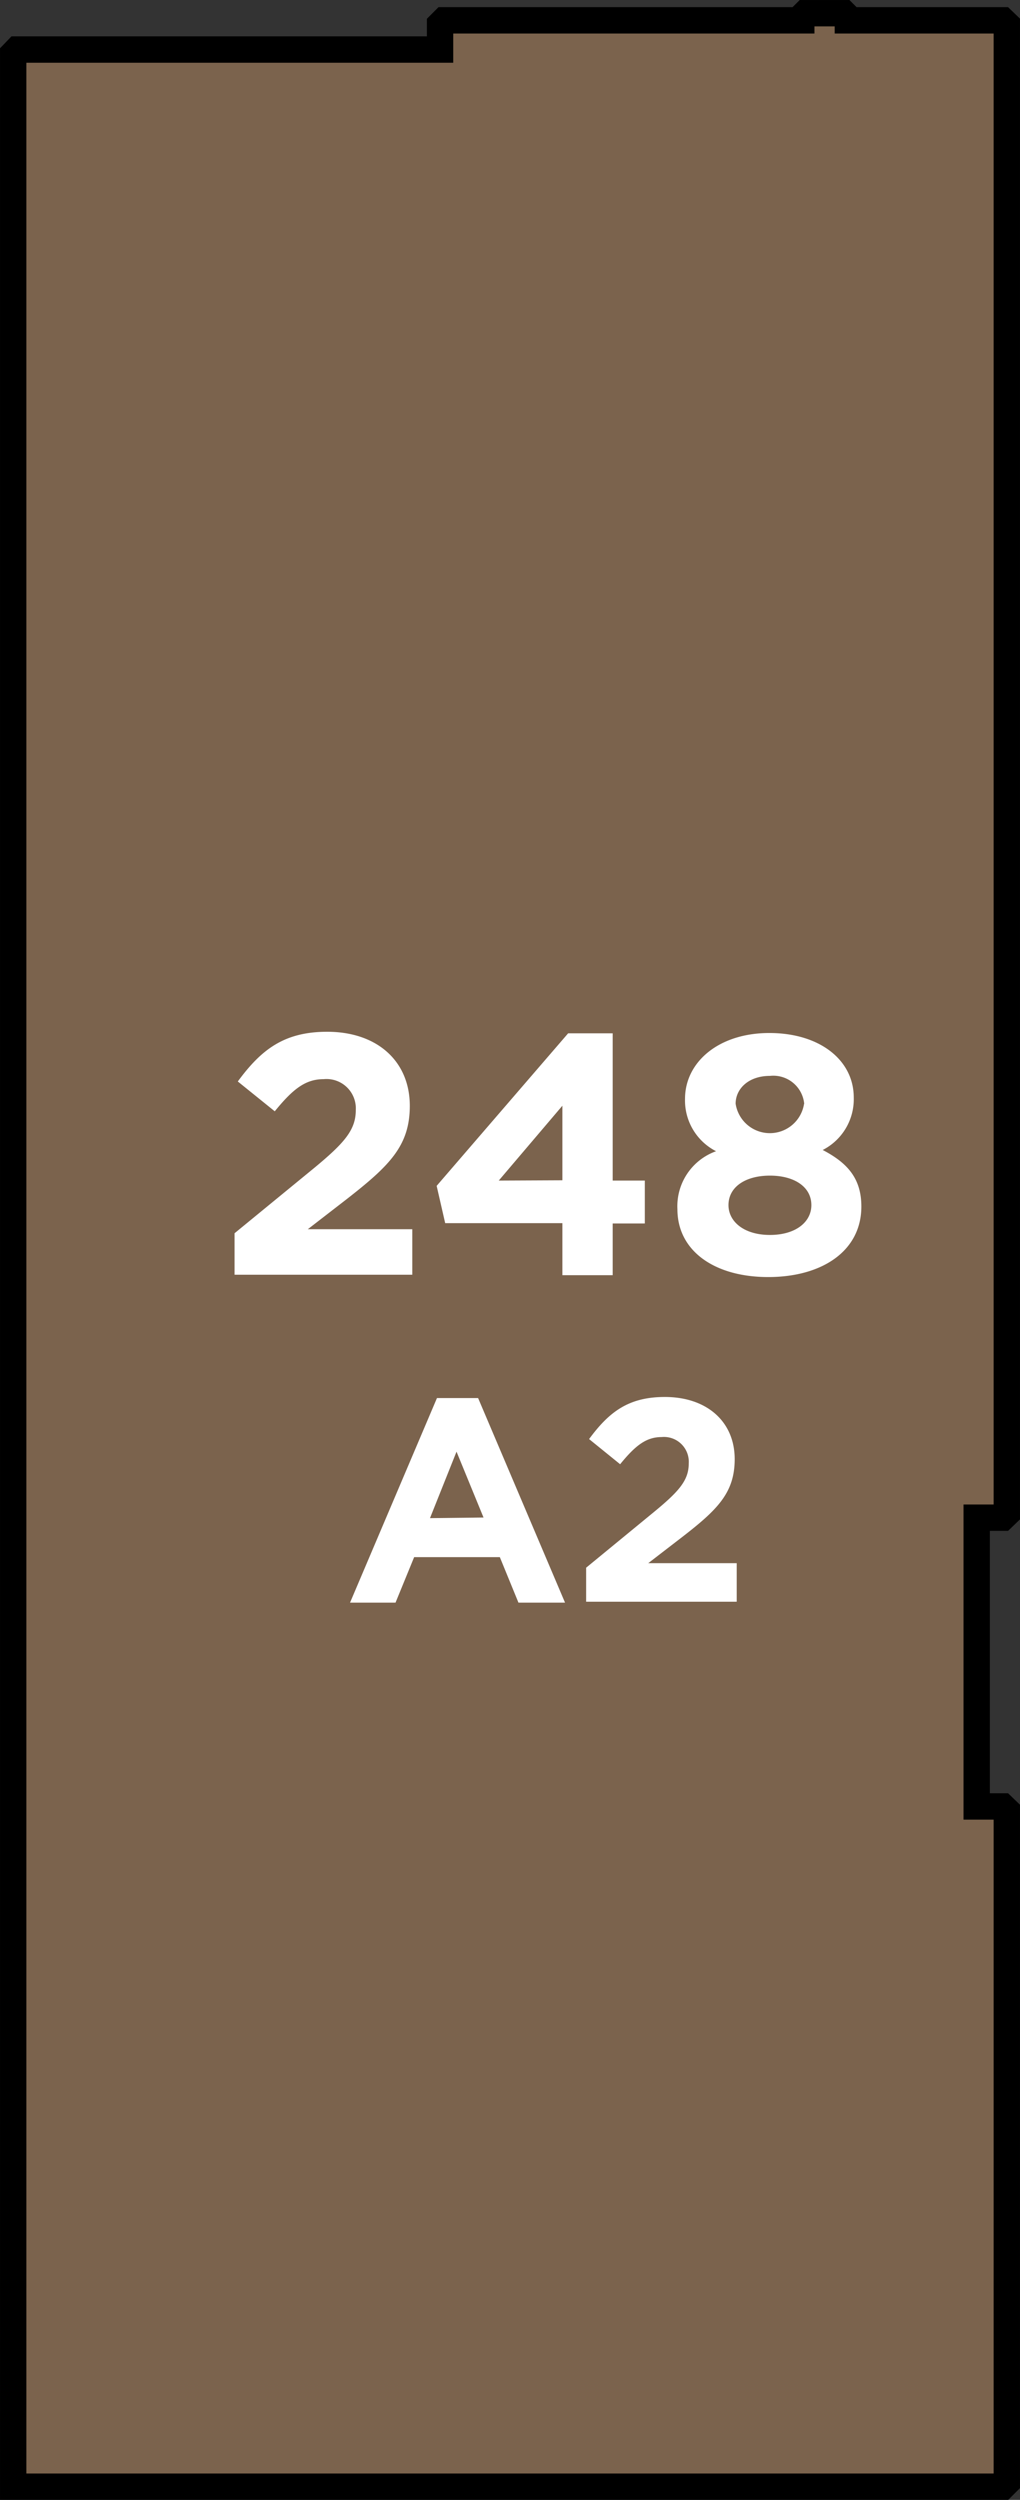 <svg xmlns="http://www.w3.org/2000/svg" width="65.71" height="160.93" viewBox="0 0 65.71 160.93"><rect x="0" y="0" width="65.71" height="160.93" fill="#333333" stroke="none"/><title>248</title><polygon points="64.6 1.31 54.62 1.31 54.62 1.1 54.37 0.85 51.87 0.85 51.62 1.1 51.62 1.31 31.15 1.31 28.6 1.31 28.35 1.56 28.35 3.19 5.48 3.19 3.6 3.19 1.1 3.19 0.85 3.45 0.85 7.77 0.85 19.23 0.85 23.1 0.85 160.08 62.06 160.08 64.6 160.08 64.86 159.82 64.86 119.09 64.86 116.54 64.6 116.29 62.92 116.29 62.92 114.66 62.92 103.2 62.92 97.7 64.6 97.7 64.86 97.45 64.86 94.9 64.86 4.11 64.86 1.56 64.6 1.31 64.6 1.31" style="fill:#7b634d;stroke:#000;stroke-miterlimit:10;stroke-width:1.697px"/><path d="M28.15,90H30.8l5.6,13.17h-3l-1.2-2.93H26.68l-1.2,2.93H22.55Zm3,7.69-1.74-4.24L27.7,97.73Z" style="fill:#fff"/><path d="M37.76,100.92l4.35-3.57c1.63-1.34,2.26-2.05,2.26-3.14a1.6,1.6,0,0,0-1.75-1.7c-1,0-1.7.56-2.67,1.75l-2-1.62c1.29-1.75,2.54-2.71,4.88-2.71,2.71,0,4.5,1.59,4.5,4v0c0,2.18-1.12,3.27-3.44,5.06l-2.13,1.64h5.7v2.48H37.76Z" style="fill:#fff"/><path d="M15.11,79.39l5.14-4.21c1.92-1.59,2.67-2.43,2.67-3.71a1.89,1.89,0,0,0-2.07-2c-1.19,0-2,.66-3.15,2.07l-2.38-1.92c1.52-2.07,3-3.2,5.76-3.2,3.2,0,5.32,1.88,5.32,4.77v0c0,2.58-1.32,3.86-4.06,6l-2.51,1.94h6.73v2.93H15.11Z" style="fill:#fff"/><path d="M36.23,78.74H28.68l-.55-2.4,8.47-9.82h2.87V76h2.07v2.76H39.47v3.33H36.23Zm0-2.76V71.18L32.13,76Z" style="fill:#fff"/><path d="M43.64,77.84v0a3.76,3.76,0,0,1,2.49-3.73,3.67,3.67,0,0,1-2-3.37v0c0-2.36,2.16-4.24,5.43-4.24S55,68.26,55,70.65v0a3.67,3.67,0,0,1-2,3.38c1.57.82,2.49,1.81,2.49,3.64v0c0,2.87-2.54,4.54-6,4.54S43.64,80.53,43.64,77.84Zm8.63-.26v0c0-1.19-1.12-1.9-2.67-1.9s-2.67.71-2.67,1.9v0c0,1.06,1,1.92,2.67,1.92S52.27,78.66,52.27,77.58Zm-.46-6.51v0a2,2,0,0,0-2.21-1.81c-1.39,0-2.21.84-2.21,1.79v0a2.23,2.23,0,0,0,4.41,0Z" style="fill:#fff"/></svg>